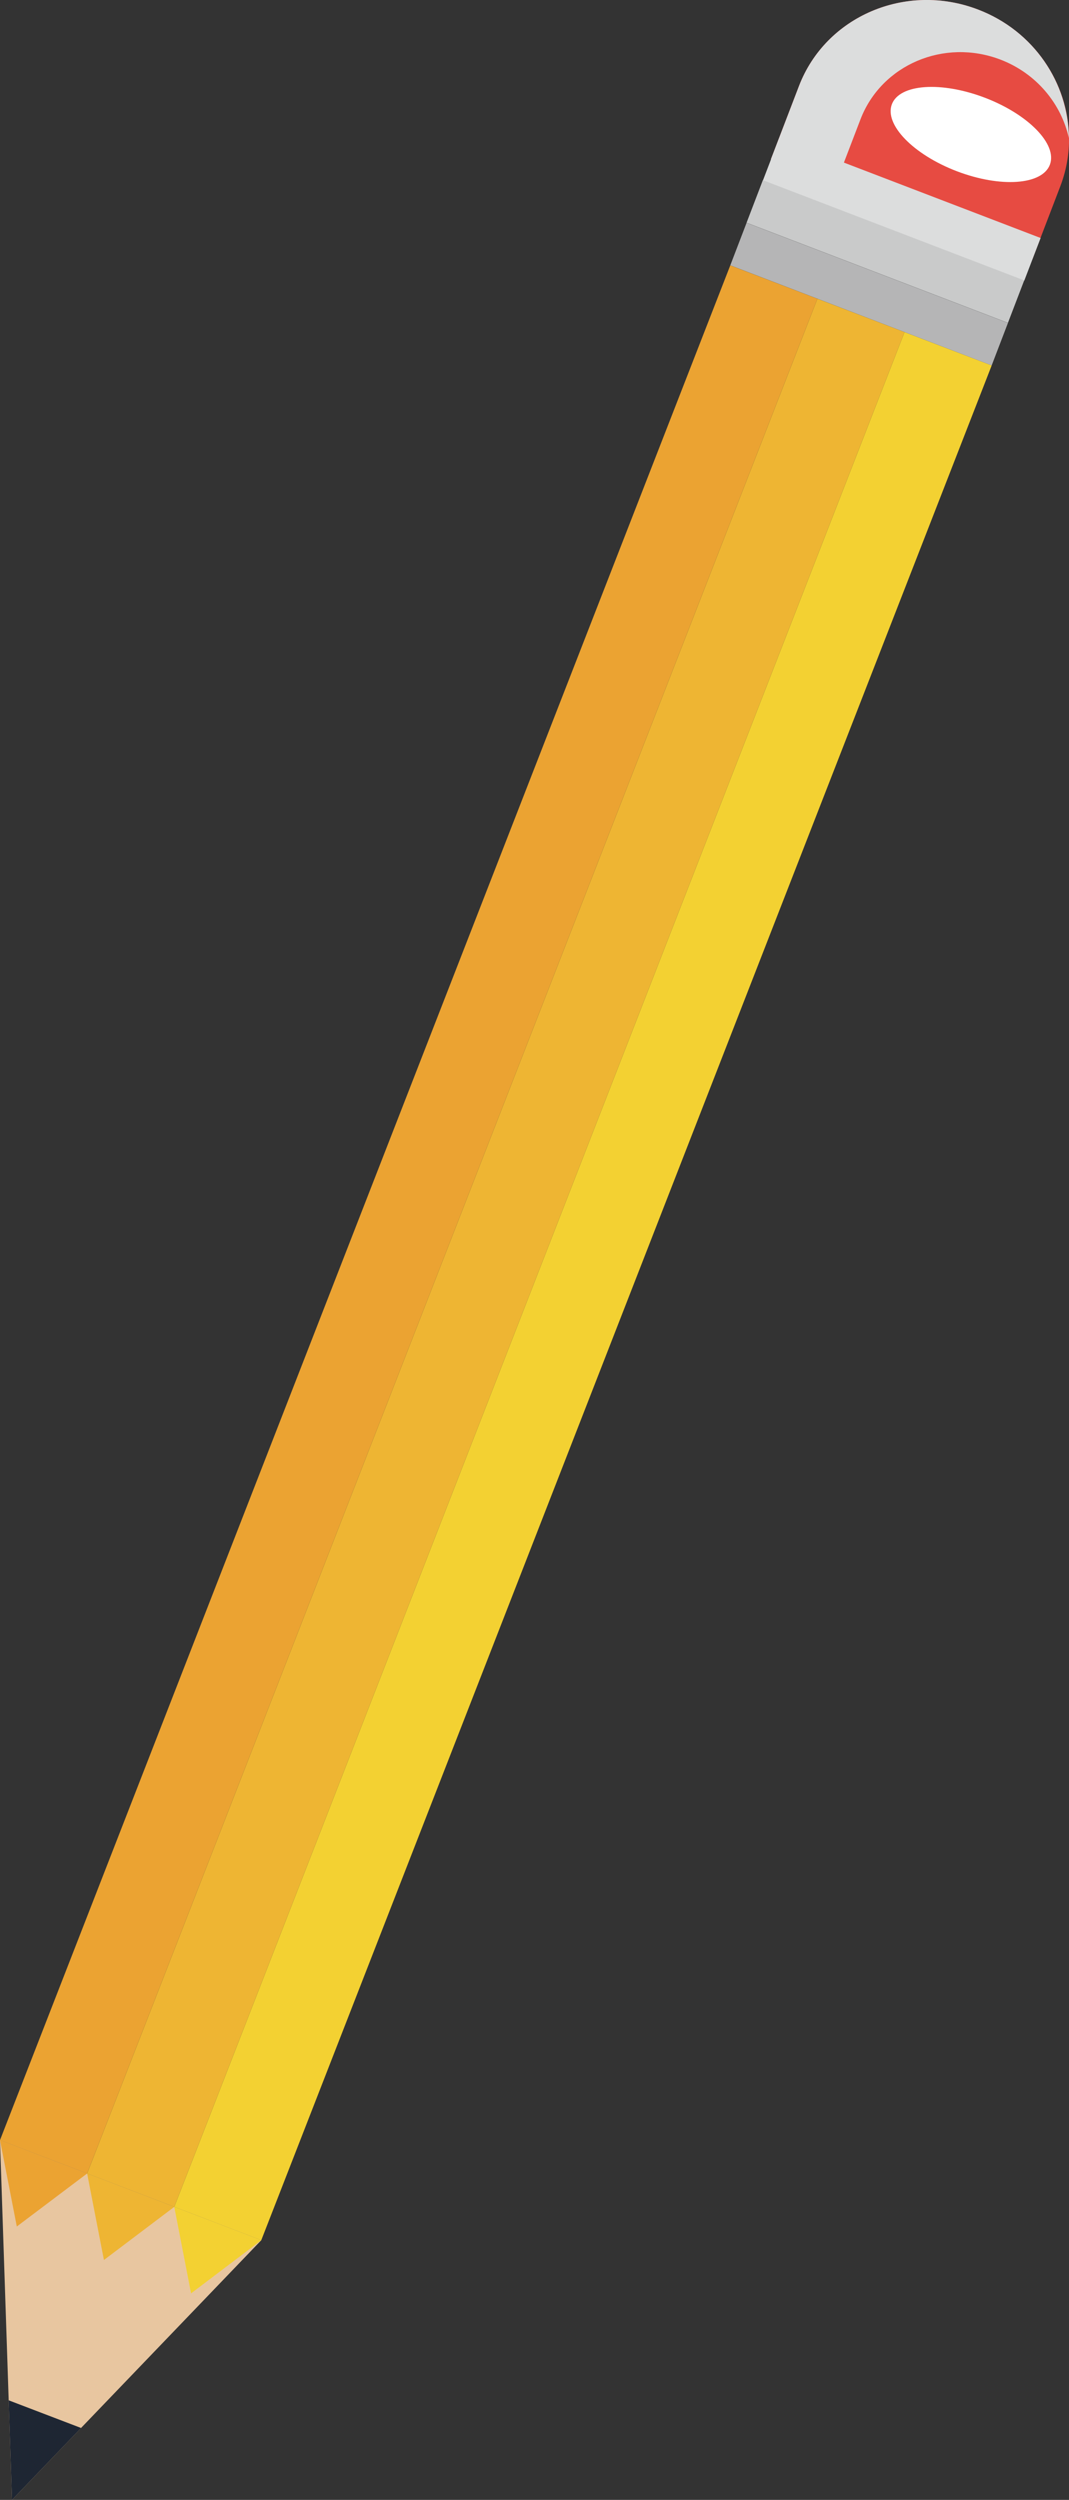 <?xml version="1.0" encoding="UTF-8"?>
<svg xmlns="http://www.w3.org/2000/svg" viewBox="0 0 82.69 193.32">
  <rect x="0" y="0" width="82.69" height="193.32" fill="#333333" stroke="none"/>
  <defs>
    <style>
      .cls-1 {
        fill: #eba332;
      }

      .cls-2 {
        fill: #e8c6a0;
      }

      .cls-3 {
        fill: #eeb533;
      }

      .cls-4 {
        fill: #f3d132;
      }

      .cls-5 {
        fill: #e74b42;
      }

      .cls-6 {
        fill: #b5b5b6;
      }

      .cls-7 {
        fill: #c9caca;
      }

      .cls-8, .cls-9 {
        fill: #dcdddd;
      }

      .cls-10 {
        fill: #1e2633;
      }

      .cls-9 {
        mix-blend-mode: multiply;
      }

      .cls-11 {
        fill: #fff;
        mix-blend-mode: soft-light;
      }

      .cls-12 {
        isolation: isolate;
      }
    </style>
  </defs>
  <g class="cls-12">
    <g id="_圖層_2" data-name="圖層 2">
      <g id="Capa_1" data-name="Capa 1">
        <g>
          <path class="cls-5" d="M79.85,20.06l2.17-5.66c2.07-5.41-.78-11.52-6.36-13.66-5.58-2.14-11.79,.51-13.86,5.92l-2.17,5.66,20.22,7.75Z"/>
          <path class="cls-9" d="M66.56,9.23c1.62-4.22,6.46-6.29,10.83-4.62,2.79,1.07,4.7,3.42,5.29,6.07-.03-4.25-2.7-8.29-7.02-9.94-5.58-2.14-11.79,.51-13.86,5.92l-2.17,5.66,5.01,1.92,1.92-5.01Z"/>
          <polygon class="cls-2" points="0 165.5 20.21 173.24 .93 193.32 0 165.5"/>
          <polygon class="cls-10" points=".67 185.62 .93 193.32 6.27 187.76 .67 185.62"/>
          <polygon class="cls-1" points="6.74 168.08 0 165.5 56.49 20.52 63.23 23.1 6.74 168.08"/>
          <polygon class="cls-3" points="13.48 170.66 6.74 168.08 63.23 23.1 69.97 25.68 13.48 170.66"/>
          <polygon class="cls-4" points="20.21 173.24 13.48 170.66 69.97 25.68 76.71 28.26 20.21 173.24"/>
          <polygon class="cls-1" points="0 165.5 1.3 172.18 6.74 168.08 0 165.5"/>
          <polygon class="cls-3" points="6.74 168.08 8.04 174.77 13.48 170.66 6.74 168.08"/>
          <polygon class="cls-4" points="13.48 170.66 14.78 177.35 20.21 173.24 13.48 170.66"/>
          <rect class="cls-6" x="65.47" y="11.92" width="3.52" height="21.65" transform="translate(21.94 77.39) rotate(-69.04)"/>
          <rect class="cls-7" x="66.73" y="8.63" width="3.53" height="21.65" transform="translate(25.82 76.45) rotate(-69.04)"/>
          <rect class="cls-8" x="67.99" y="5.34" width="3.52" height="21.65" transform="translate(29.7 75.52) rotate(-69.03)"/>
          <path class="cls-11" d="M81.21,12.74c-.6,1.57-3.82,1.79-7.2,.5-3.37-1.29-5.62-3.61-5.02-5.18,.6-1.57,3.82-1.79,7.2-.5,3.37,1.29,5.62,3.61,5.02,5.18Z"/>
        </g>
      </g>
    </g>
  </g>
</svg>